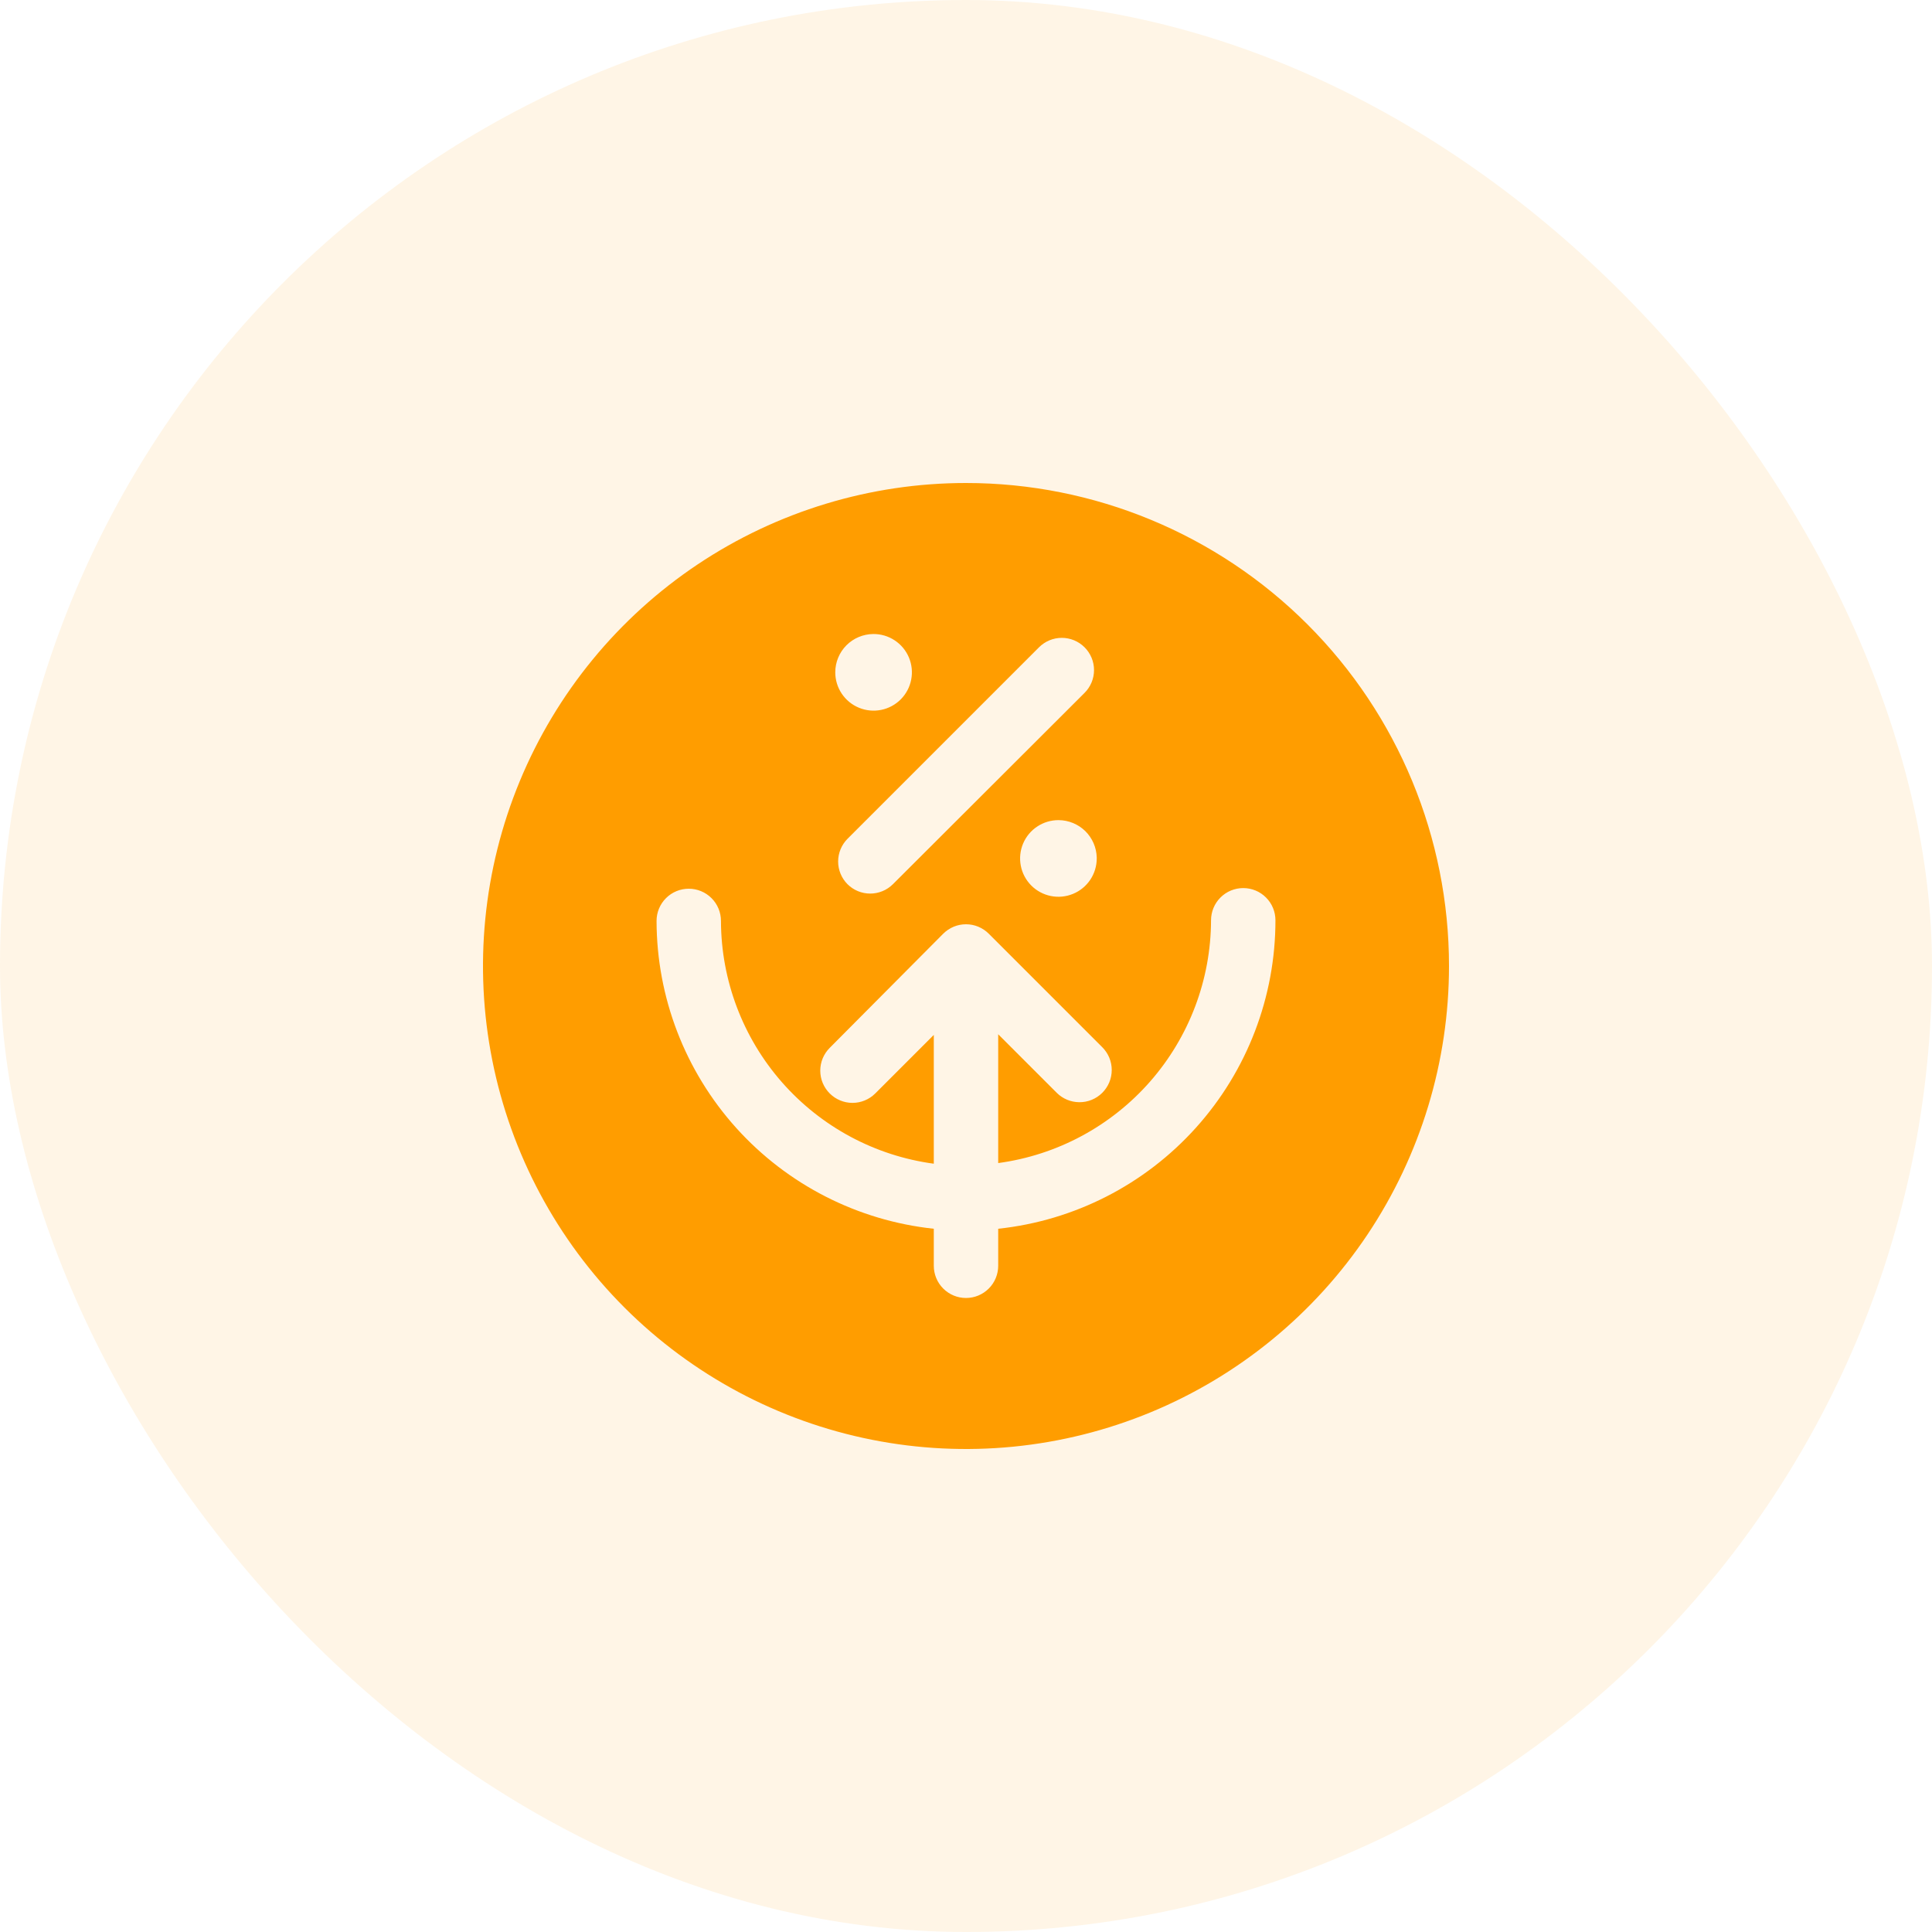 <svg width="60" height="60" viewBox="0 0 60 60" fill="none" xmlns="http://www.w3.org/2000/svg">
<rect width="60" height="60" rx="30" fill="#FF9D00" fill-opacity="0.1"/>
<path d="M30 15C27.033 15 24.133 15.88 21.666 17.528C19.2 19.176 17.277 21.519 16.142 24.26C15.007 27.001 14.709 30.017 15.288 32.926C15.867 35.836 17.296 38.509 19.393 40.607C21.491 42.704 24.164 44.133 27.074 44.712C29.983 45.291 32.999 44.993 35.74 43.858C38.481 42.723 40.824 40.8 42.472 38.334C44.12 35.867 45 32.967 45 30C45 26.022 43.42 22.206 40.607 19.393C37.794 16.58 33.978 15 30 15ZM32.27 20.1C32.457 19.914 32.711 19.809 32.975 19.809C33.239 19.809 33.493 19.914 33.68 20.1C33.774 20.193 33.848 20.304 33.899 20.425C33.95 20.547 33.976 20.678 33.976 20.81C33.976 20.942 33.95 21.073 33.899 21.195C33.848 21.316 33.774 21.427 33.68 21.52L27.73 27.46C27.543 27.646 27.289 27.751 27.025 27.751C26.761 27.751 26.507 27.646 26.32 27.46C26.134 27.273 26.029 27.019 26.029 26.755C26.029 26.491 26.134 26.237 26.32 26.05L32.27 20.1ZM34.06 26.66C34.06 26.896 33.99 27.126 33.859 27.322C33.727 27.518 33.541 27.671 33.323 27.76C33.105 27.85 32.865 27.873 32.634 27.826C32.403 27.78 32.191 27.665 32.025 27.498C31.859 27.33 31.746 27.117 31.702 26.886C31.657 26.654 31.682 26.415 31.773 26.198C31.865 25.98 32.019 25.795 32.216 25.666C32.413 25.536 32.644 25.468 32.88 25.47C33.189 25.473 33.484 25.595 33.705 25.811C33.925 26.028 34.052 26.321 34.06 26.63V26.66ZM27.12 19.69C27.356 19.688 27.587 19.756 27.784 19.886C27.981 20.015 28.135 20.2 28.227 20.418C28.318 20.635 28.343 20.875 28.298 21.106C28.254 21.337 28.141 21.55 27.975 21.718C27.809 21.885 27.597 22 27.366 22.046C27.135 22.093 26.895 22.07 26.677 21.98C26.459 21.891 26.273 21.738 26.141 21.542C26.01 21.346 25.94 21.116 25.94 20.88C25.94 20.566 26.064 20.265 26.285 20.042C26.506 19.819 26.806 19.693 27.12 19.69ZM31 38.16V39.31C31 39.575 30.895 39.83 30.707 40.017C30.52 40.205 30.265 40.31 30 40.31C29.735 40.31 29.48 40.205 29.293 40.017C29.105 39.83 29 39.575 29 39.31V38.16C26.639 37.908 24.453 36.793 22.864 35.029C21.275 33.264 20.394 30.975 20.39 28.6C20.39 28.335 20.495 28.08 20.683 27.893C20.87 27.705 21.125 27.6 21.39 27.6C21.655 27.6 21.91 27.705 22.097 27.893C22.285 28.08 22.39 28.335 22.39 28.6C22.395 30.443 23.067 32.222 24.282 33.608C25.498 34.994 27.173 35.894 29 36.14V32.14L27.18 33.96C26.993 34.146 26.739 34.251 26.475 34.251C26.211 34.251 25.957 34.146 25.77 33.96C25.676 33.867 25.602 33.756 25.551 33.635C25.5 33.513 25.474 33.382 25.474 33.25C25.474 33.118 25.5 32.987 25.551 32.865C25.602 32.744 25.676 32.633 25.77 32.54L29.29 29C29.383 28.906 29.494 28.832 29.615 28.781C29.737 28.73 29.868 28.704 30 28.704C30.132 28.704 30.263 28.73 30.385 28.781C30.506 28.832 30.617 28.906 30.71 29L34.23 32.52C34.324 32.613 34.398 32.724 34.449 32.845C34.5 32.967 34.526 33.098 34.526 33.23C34.526 33.362 34.5 33.493 34.449 33.615C34.398 33.736 34.324 33.847 34.23 33.94C34.137 34.033 34.026 34.106 33.904 34.156C33.782 34.206 33.652 34.231 33.52 34.23C33.258 34.229 33.006 34.125 32.82 33.94L31 32.12V36.12C32.827 35.874 34.502 34.974 35.718 33.588C36.932 32.202 37.605 30.423 37.61 28.58C37.61 28.315 37.715 28.06 37.903 27.873C38.09 27.685 38.345 27.58 38.61 27.58C38.875 27.58 39.13 27.685 39.317 27.873C39.505 28.06 39.61 28.315 39.61 28.58C39.611 30.958 38.732 33.253 37.142 35.021C35.553 36.79 33.365 37.908 31 38.16Z" fill="#FF9D00"/>
</svg>
